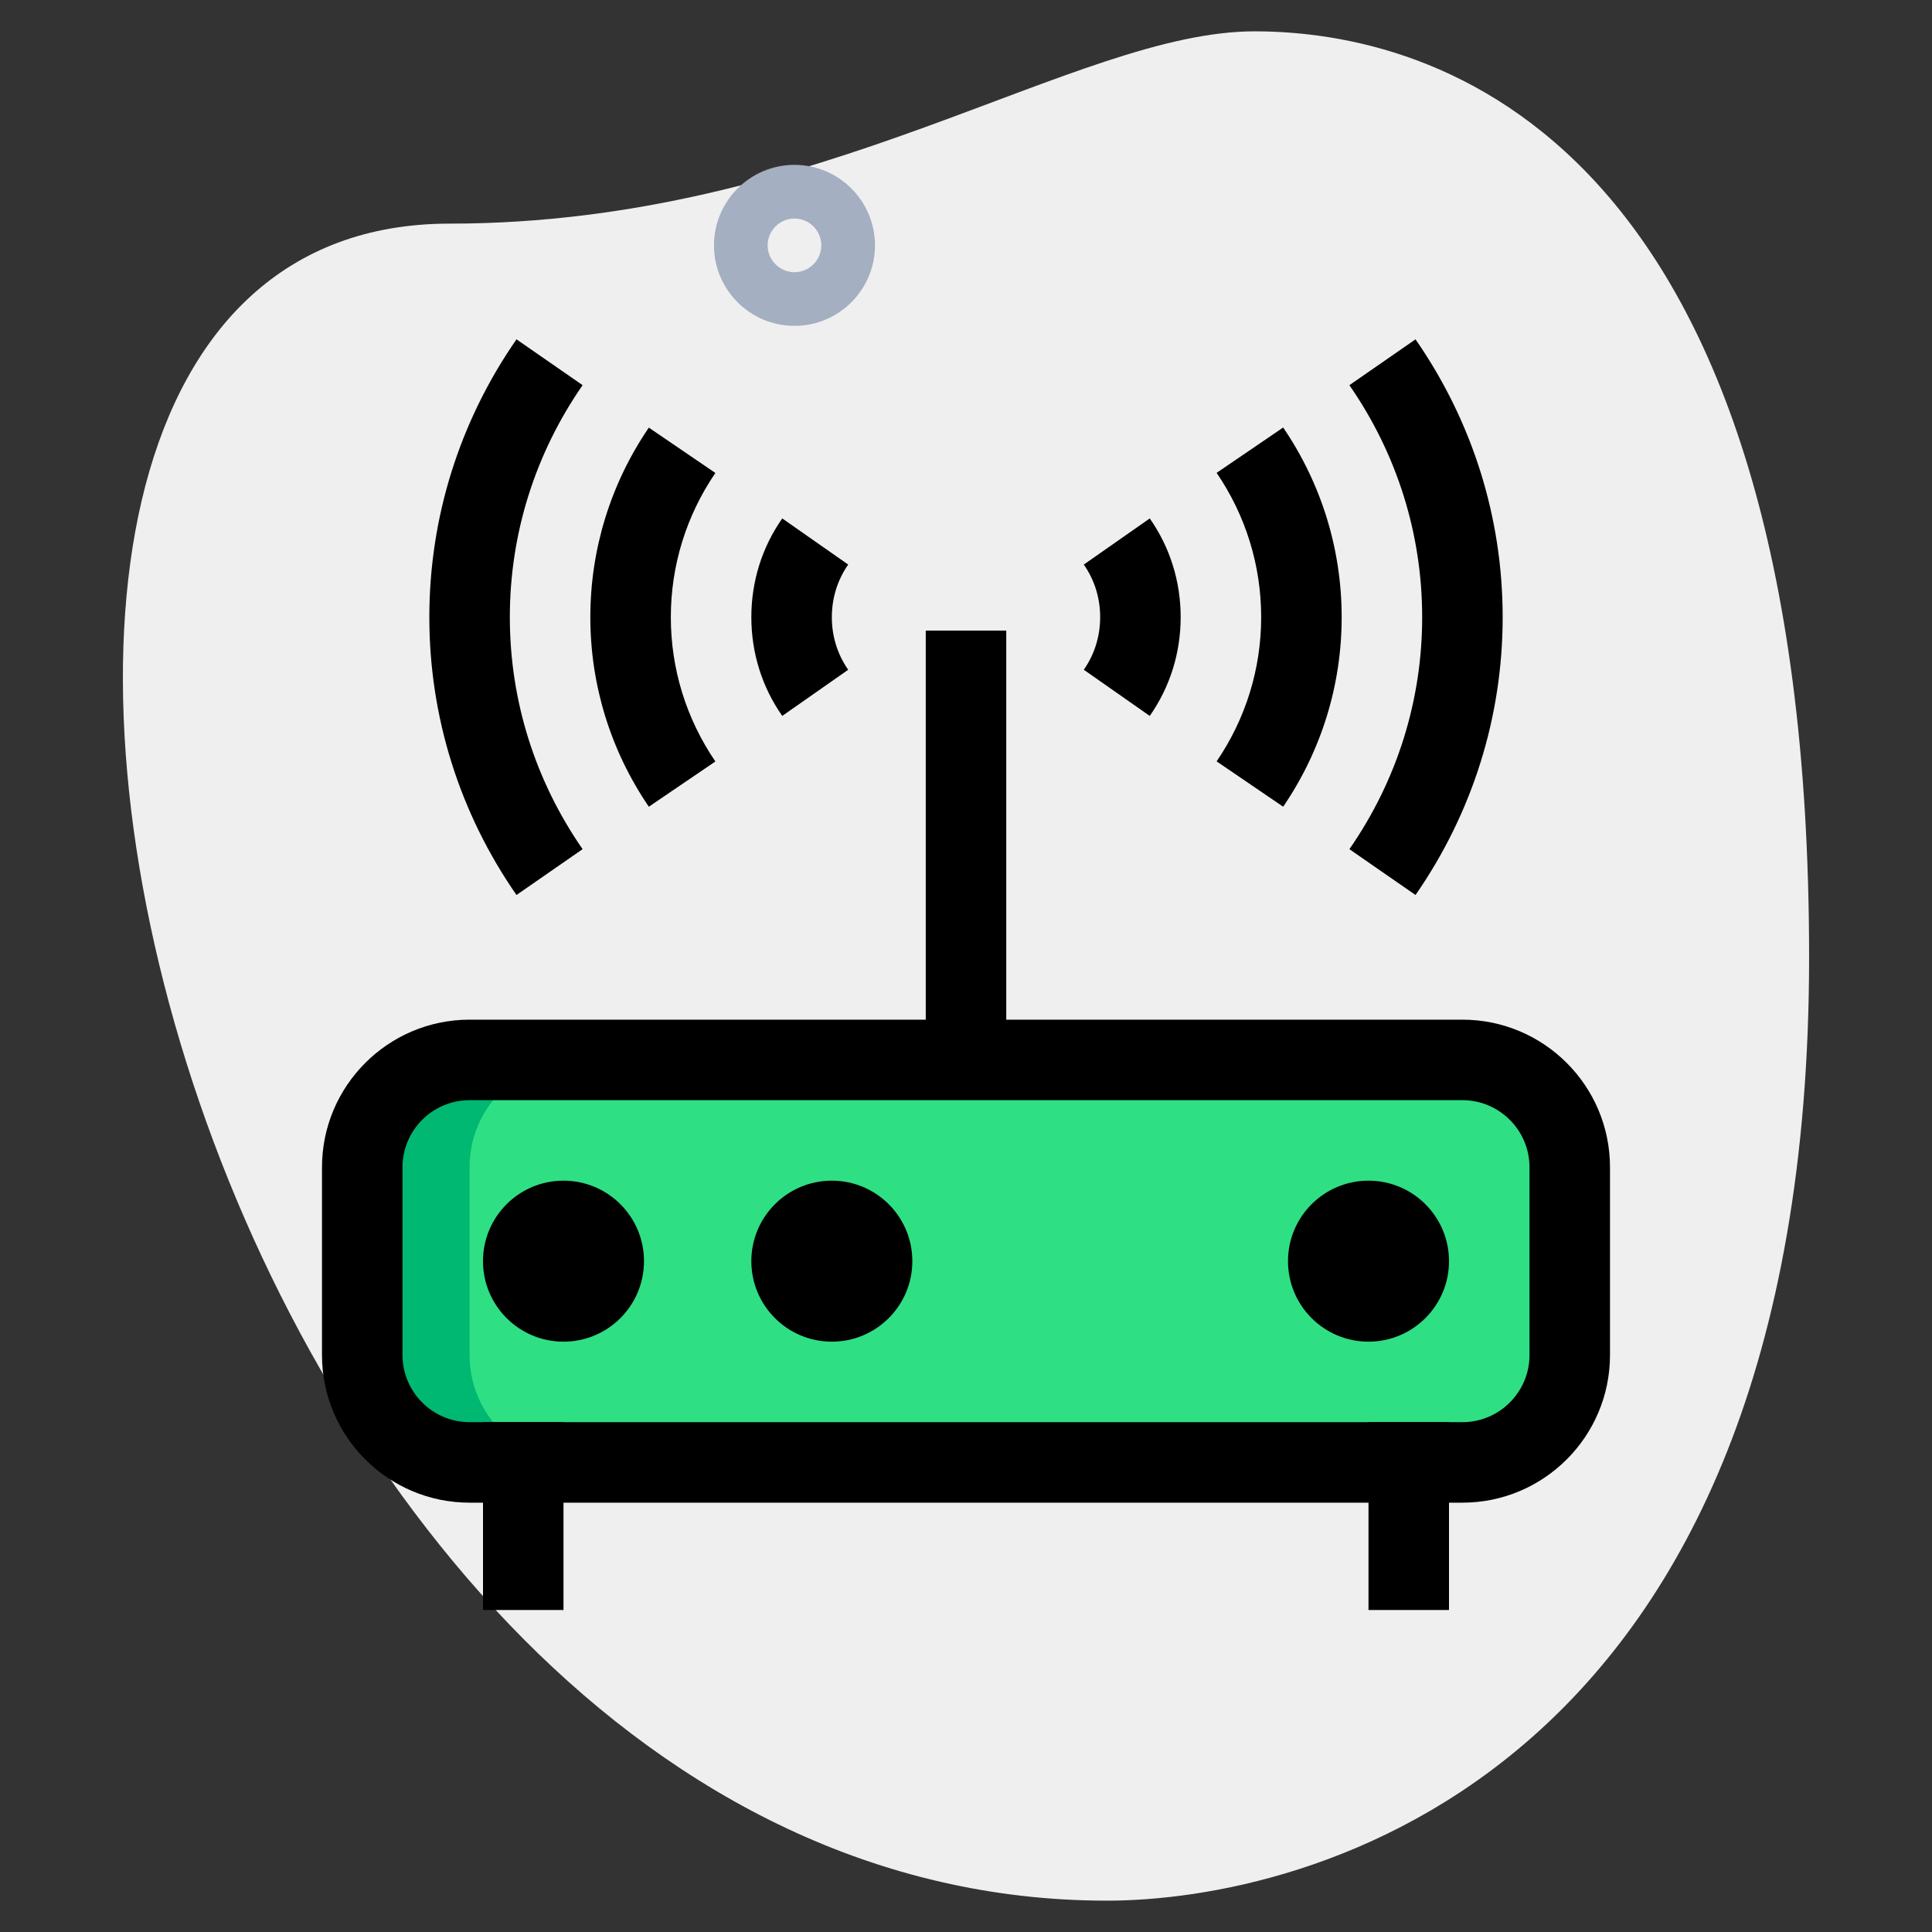 <svg id="_x31__x2C_5" enable-background="new 0 0 36 36" height="512" viewBox="0 0 36 36" width="512" xmlns="http://www.w3.org/2000/svg"><rect x="0" y="0" width="36" height="36" fill="#333333" stroke="none"/><path d="m8.377 4.167c6.917 0 11.667-3.583 15-3.583s10.333 1.916 10.333 17.249-9.417 17.583-13.083 17.583c-17.167.001-24.5-31.249-12.25-31.249z" fill="#efefef"/><path d="m14.804 6.072c-.827 0-1.5-.673-1.5-1.5s.673-1.5 1.5-1.5 1.5.673 1.5 1.5-.673 1.5-1.5 1.5zm0-2c-.275 0-.5.224-.5.5s.225.5.5.5.5-.224.5-.5-.225-.5-.5-.5z" fill="#a4afc1"/><path d="m27.25 27.25h-18.5c-1.105 0-2-.895-2-2v-3.5c0-1.105.895-2 2-2h18.5c1.105 0 2 .895 2 2v3.5c0 1.105-.895 2-2 2z" fill="#2fdf84"/><path d="m8.75 25.25v-3.5c0-1.105.895-2 2-2h-2c-1.105 0-2 .895-2 2v3.5c0 1.105.895 2 2 2h2c-1.105 0-2-.895-2-2z" fill="#00b871"/><path d="m17.25 11.75h1.5v7.75h-1.5z"/><path d="m27.25 28h-18.5c-1.517 0-2.75-1.233-2.75-2.75v-3.5c0-1.517 1.233-2.75 2.75-2.75h18.5c1.517 0 2.75 1.233 2.75 2.75v3.5c0 1.517-1.233 2.75-2.75 2.75zm-18.5-7.5c-.689 0-1.25.561-1.25 1.25v3.5c0 .689.561 1.25 1.25 1.25h18.5c.689 0 1.25-.561 1.25-1.25v-3.5c0-.689-.561-1.25-1.25-1.25z"/><path d="m9 26.5h1.5v3.5h-1.5z"/><path d="m25.5 26.5h1.5v3.5h-1.5z"/><circle cx="25.5" cy="23.5" r="1.5"/><circle cx="10.5" cy="23.5" r="1.5"/><circle cx="15.5" cy="23.5" r="1.5"/><path d="m21.424 13.34-1.229-.86c.199-.285.305-.624.305-.98s-.105-.695-.305-.98l1.229-.86c.377.538.576 1.174.576 1.84s-.199 1.302-.576 1.84z"/><path d="m23.91 15.032-1.24-.845c.543-.796.83-1.726.83-2.688s-.287-1.891-.83-2.688l1.24-.845c.713 1.048 1.09 2.27 1.09 3.534s-.377 2.486-1.09 3.532z"/><path d="m26.376 16.677-1.232-.854c.888-1.28 1.356-2.774 1.356-4.323s-.469-3.043-1.356-4.323l1.232-.854c1.062 1.531 1.624 3.322 1.624 5.177s-.562 3.646-1.624 5.177z"/><path d="m14.576 13.34c-.377-.538-.576-1.174-.576-1.84s.199-1.302.576-1.84l1.229.86c-.199.285-.305.624-.305.98s.105.695.305.98z"/><path d="m12.09 15.032c-.713-1.046-1.09-2.268-1.09-3.532s.377-2.486 1.09-3.532l1.24.845c-.543.796-.83 1.726-.83 2.688s.287 1.891.83 2.688z"/><path d="m9.624 16.677c-1.062-1.531-1.624-3.322-1.624-5.177s.562-3.646 1.624-5.177l1.232.854c-.887 1.28-1.356 2.775-1.356 4.323s.469 3.043 1.356 4.323z"/></svg>